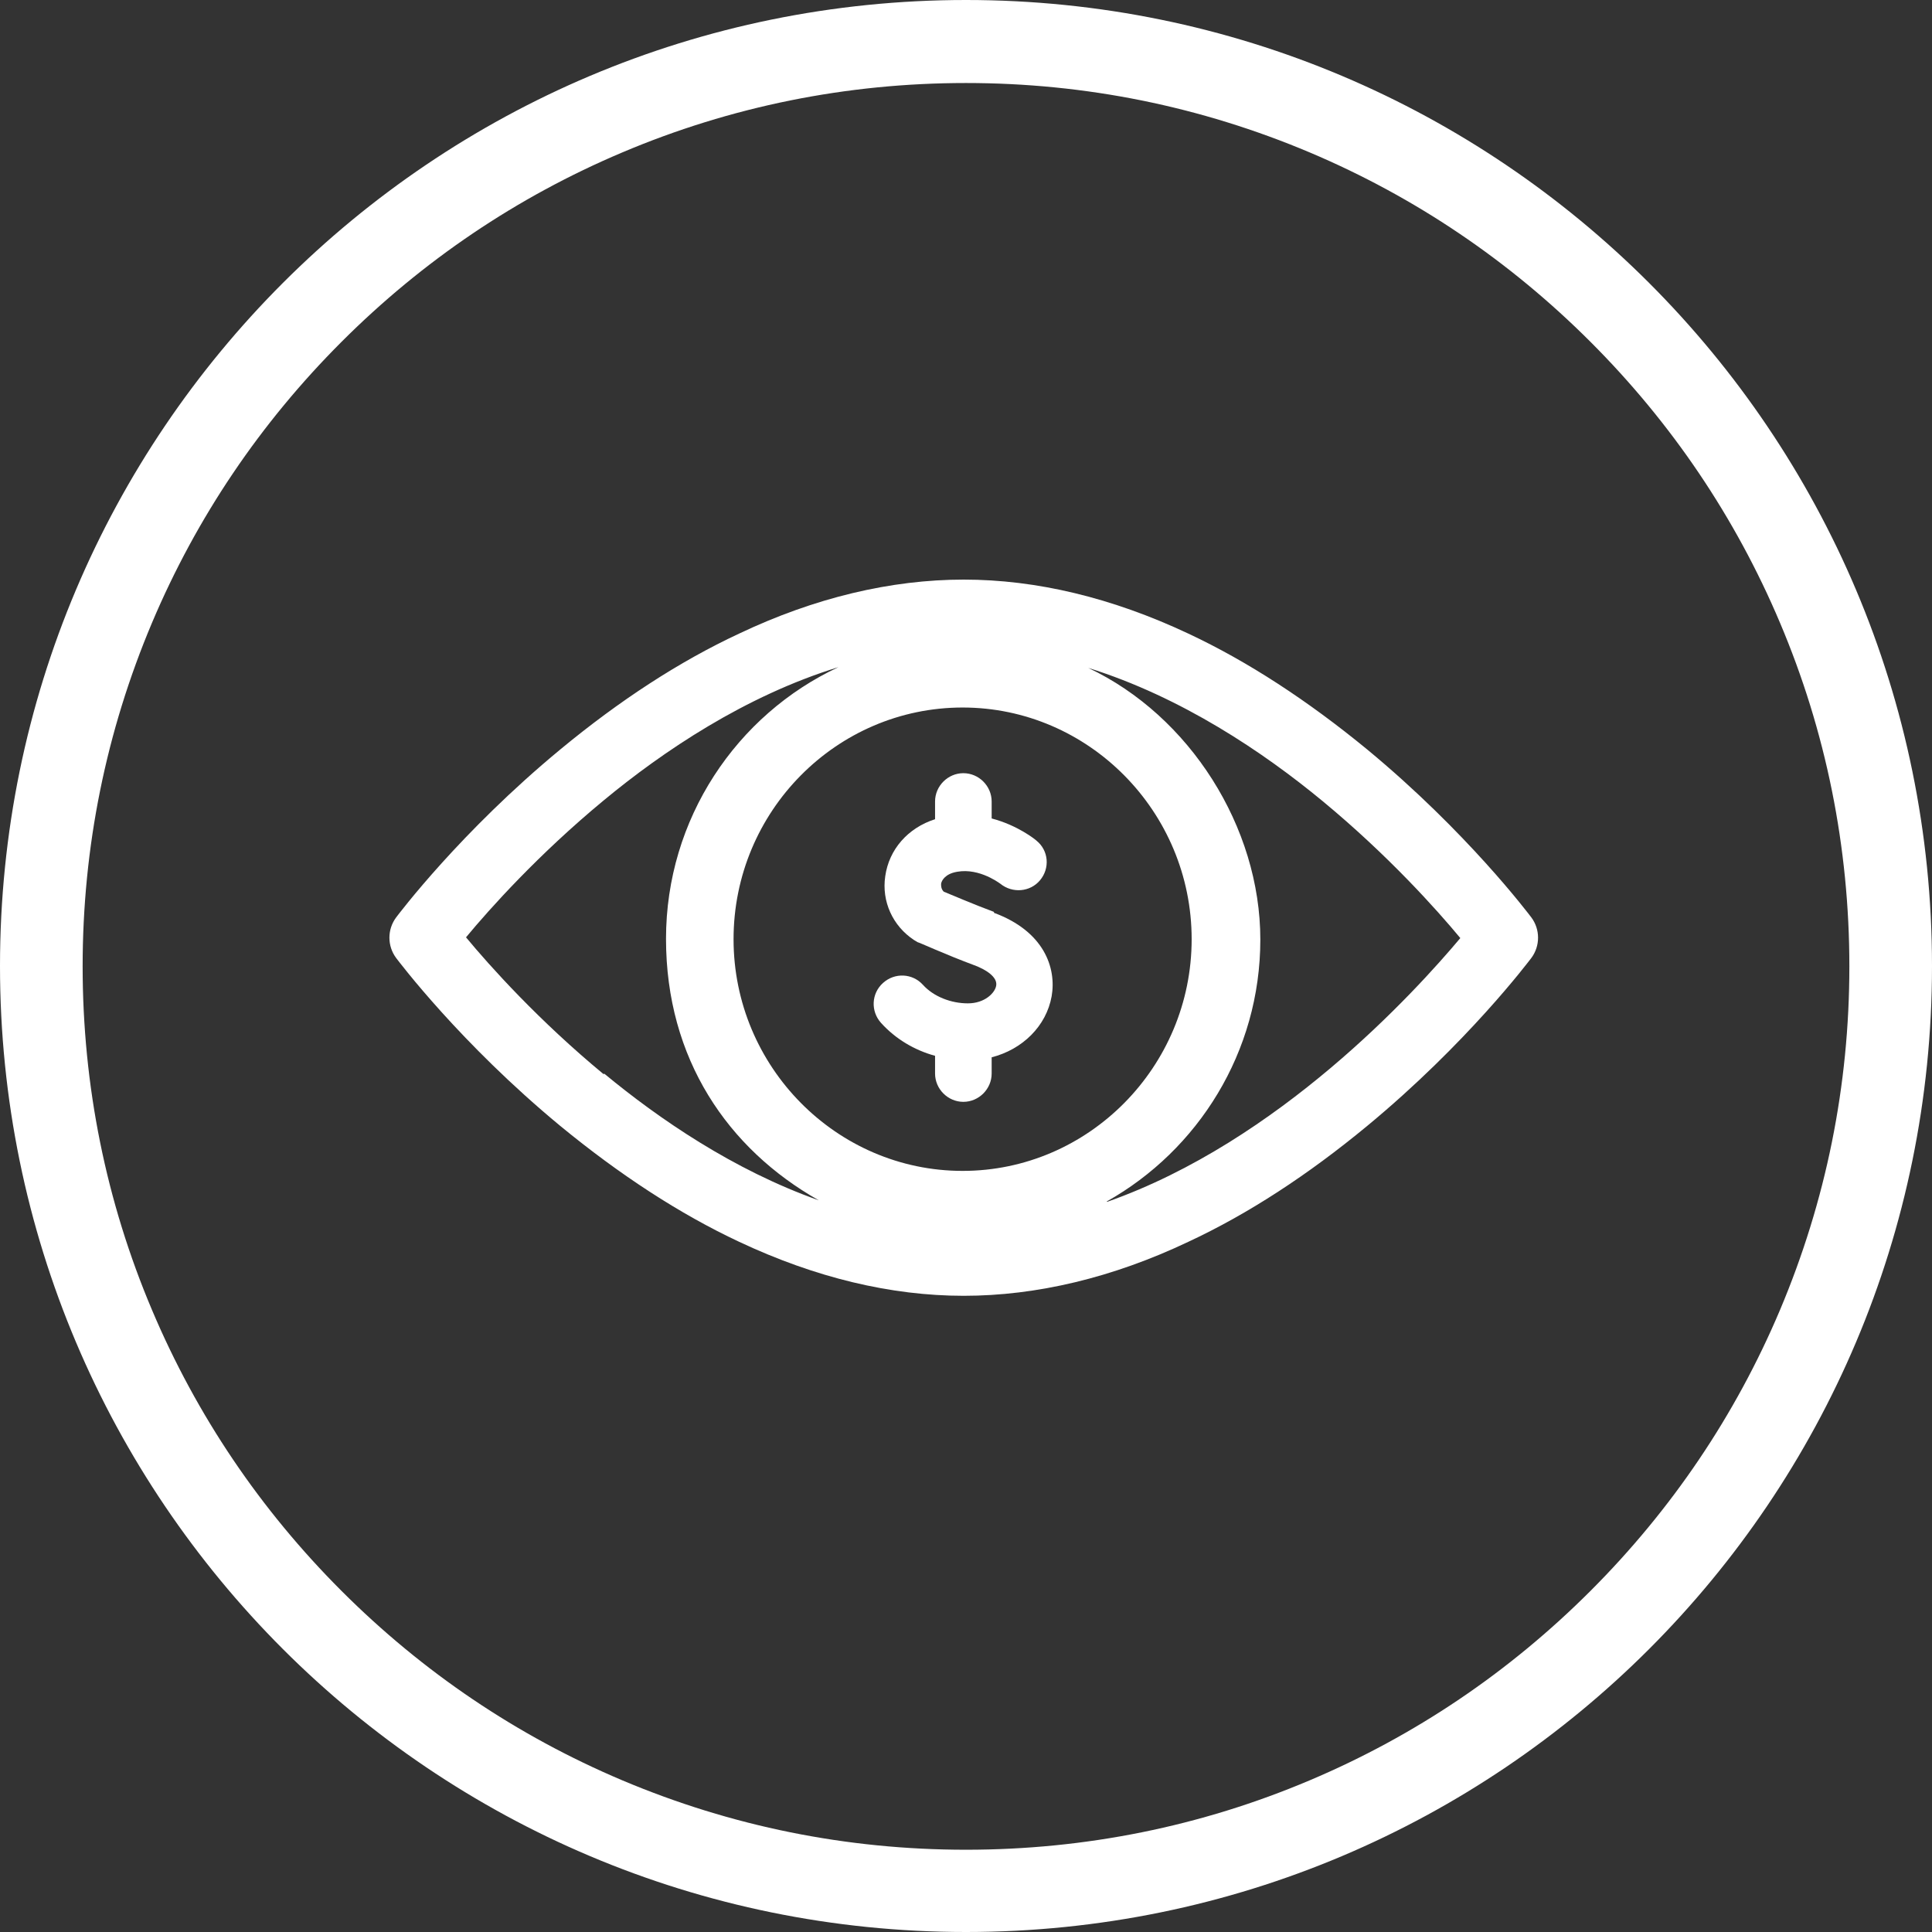 <svg viewBox="0 0 512 512" version="1.1" xmlns="http://www.w3.org/2000/svg">
  <rect x="0" y="0" width="512" height="512" fill="#333333" stroke="none"/>
  <defs>
    <style>
      .cls-1 {
        fill: #fff;
      }
    </style>
  </defs>
  
  <g>
    <g id="Capa_1">
      <g data-name="Capa_1" id="Capa_1-2">
        <path d="M256,22c31.6,0,62.2,6.2,91.1,18.4,27.9,11.8,52.9,28.7,74.4,50.2s38.4,46.5,50.2,74.4c12.2,28.8,18.4,59.5,18.4,91.1s-6.2,62.2-18.4,91.1c-11.8,27.9-28.7,52.9-50.2,74.4s-46.5,38.4-74.4,50.2c-28.8,12.2-59.5,18.4-91.1,18.4s-62.2-6.2-91.1-18.4c-27.9-11.8-52.9-28.7-74.4-50.2s-38.4-46.5-50.2-74.4c-12.2-28.8-18.4-59.5-18.4-91.1s6.2-62.2,18.4-91.1c11.8-27.9,28.7-52.9,50.2-74.4s46.5-38.4,74.4-50.2c28.8-12.2,59.5-18.4,91.1-18.4M256,0C114.6,0,0,114.6,0,256s114.6,256,256,256,256-114.6,256-256S397.4,0,256,0h0Z" class="cls-1"></path>
        <g>
          <path d="M263.5,241.7c-5.9-2.2-11.4-4.6-13.4-5.4-.7-.7-.7-1.5-.7-2s.6-2.2,3.1-3c6.1-1.8,11.9,2.4,12.6,2.9h0c3.2,2.6,7.9,2.2,10.5-.9,2.7-3.2,2.3-7.9-.9-10.5h0c-.3-.3-5-4.1-11.9-5.9v-4.5c0-4.1-3.4-7.5-7.5-7.5s-7.5,3.4-7.5,7.5v4.7c-7.2,2.3-12.2,8-13.2,15.1-1,6.7,2,13.2,7.6,16.9.3.2.7.4,1,.6.3,0,7.2,3.2,15,6.1,3,1.1,6.2,3.1,5.8,5.4-.3,1.9-3,4.7-7.5,4.7s-9.1-1.8-11.9-4.9c-2.8-3.1-7.5-3.3-10.6-.5s-3.3,7.5-.5,10.6c3.8,4.2,8.8,7.2,14.3,8.7v4.7c0,4.1,3.4,7.5,7.5,7.5s7.5-3.4,7.5-7.5v-4.3c8.2-2.1,14.5-8.3,15.9-16.2,1.3-7.5-2-17.2-15.3-22.1v-.2Z" class="cls-1"></path>
          <path d="M362.3,198.6c-15.7-12.9-31.6-23.3-47.4-30.7-20.2-9.5-40.2-14.3-59.5-14.3s-39.5,4.8-59.5,14.3c-15.9,7.4-31.8,17.8-47.4,30.7-26.5,21.9-42.8,43.6-43.5,44.5-2.4,3.2-2.4,7.6,0,10.8.7.9,17,22.6,43.5,44.5,15.7,12.9,31.6,23.3,47.4,30.7,20.2,9.5,40.2,14.3,59.5,14.3s39.5-4.8,59.5-14.3c15.9-7.4,31.8-17.8,47.4-30.7,26.5-21.9,42.8-43.6,43.5-44.5,2.4-3.2,2.4-7.6,0-10.8-.7-.9-17-22.6-43.5-44.5h0ZM194.4,248.9c0-33.9,27.3-61.4,60.7-61.4s60.7,27.6,60.7,61.4-27.3,61.4-60.7,61.4-60.7-27.6-60.7-61.4h0ZM160,284.7c-17.3-14.3-30.2-28.7-36.5-36.3,6.3-7.6,19.2-22,36.5-36.3,15.7-13,37.5-27.7,62.2-35.3-27,12.6-45.7,40.2-45.7,72s16.4,55.7,40.5,69.3c-22.6-8-42.4-21.6-56.9-33.6h0ZM293.3,318.4c24.2-13.6,40.7-39.6,40.7-69.4s-18.7-59.3-45.6-72c24.7,7.7,46.5,22.4,62.1,35.3,17.3,14.3,30.2,28.7,36.5,36.3-12.1,14.4-48.1,53.9-93.6,69.9h0Z" class="cls-1"></path>
        </g>
      </g>
    </g>
  </g>
</svg>